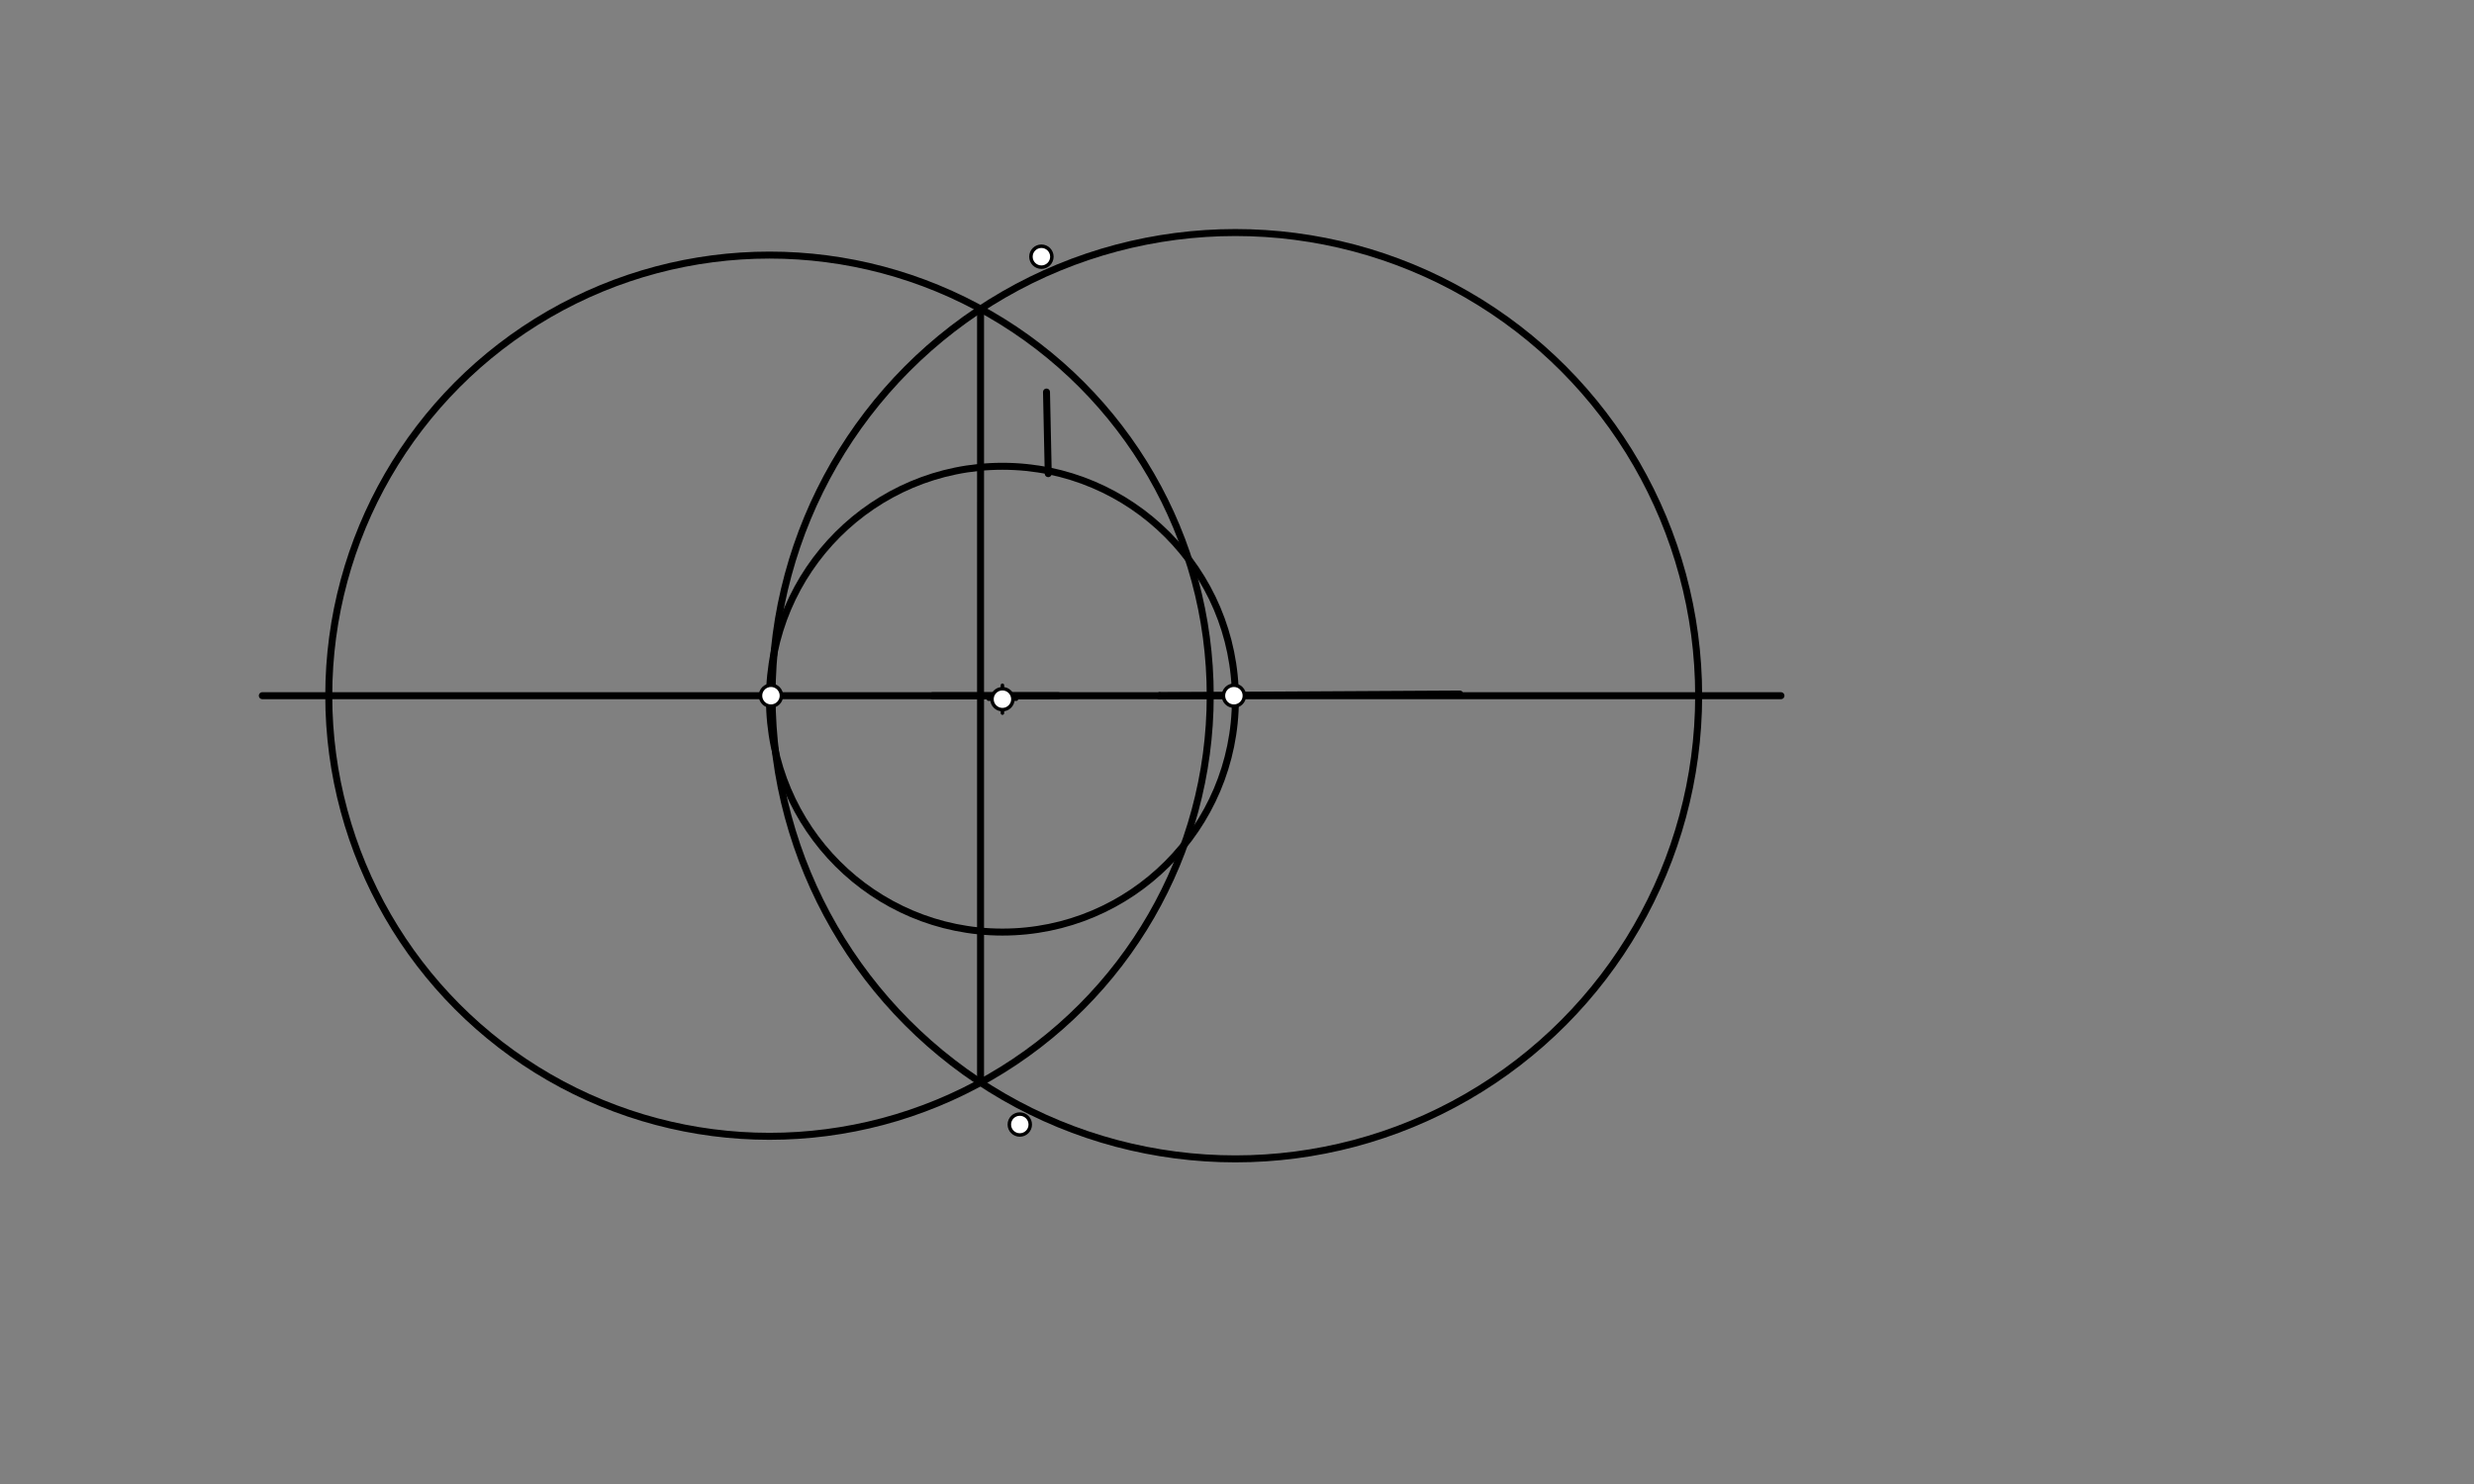 <svg xmlns="http://www.w3.org/2000/svg" class="svg--1it" height="100%" preserveAspectRatio="xMidYMid meet" viewBox="0 0 708.661 425.197" width="100%"><rect x="0" y="0" width="708.661" height="425.197" fill="#808080" stroke="none"/><defs><marker id="marker-arrow" markerHeight="16" markerUnits="userSpaceOnUse" markerWidth="24" orient="auto-start-reverse" refX="24" refY="4" viewBox="0 0 24 8"><path d="M 0 0 L 24 4 L 0 8 z" stroke="inherit"></path></marker></defs><g class="aux-layer--1FB"></g><g class="main-layer--3Vd"><g class="element--2qn"><line stroke="#000000" stroke-dasharray="none" stroke-linecap="round" stroke-width="2" x1="418.144" x2="332.141" y1="198.853" y2="199.334"></line></g><g class="element--2qn"><line stroke="#000000" stroke-dasharray="none" stroke-linecap="round" stroke-width="2" x1="303.141" x2="267.141" y1="199.328" y2="199.328"></line></g><g class="element--2qn"><line stroke="#000000" stroke-dasharray="none" stroke-linecap="round" stroke-width="2" x1="510.143" x2="332.141" y1="199.334" y2="199.334"></line></g><g class="element--2qn"><line stroke="#000000" stroke-dasharray="none" stroke-linecap="round" stroke-width="2" x1="332.141" x2="75.141" y1="199.334" y2="199.328"></line></g><g class="element--2qn"><g class="center--1s5"><line x1="283.141" y1="200.328" x2="291.141" y2="200.328" stroke="#000000" stroke-width="1" stroke-linecap="round"></line><line x1="287.141" y1="196.328" x2="287.141" y2="204.328" stroke="#000000" stroke-width="1" stroke-linecap="round"></line><circle class="hit--230" cx="287.141" cy="200.328" r="4" stroke="none" fill="transparent"></circle></g><circle cx="287.141" cy="200.328" fill="none" r="66.731" stroke="#000000" stroke-dasharray="none" stroke-width="2"></circle></g><g class="element--2qn"><line stroke="#000000" stroke-dasharray="none" stroke-linecap="round" stroke-width="2" x1="300.262" x2="299.764" y1="135.706" y2="112.329"></line></g><g class="element--2qn"><g class="center--1s5"><line x1="216.417" y1="199.331" x2="224.417" y2="199.331" stroke="#000000" stroke-width="1" stroke-linecap="round"></line><line x1="220.417" y1="195.331" x2="220.417" y2="203.331" stroke="#000000" stroke-width="1" stroke-linecap="round"></line><circle class="hit--230" cx="220.417" cy="199.331" r="4" stroke="none" fill="transparent"></circle></g><circle cx="220.417" cy="199.331" fill="none" r="126.244" stroke="#000000" stroke-dasharray="none" stroke-width="2"></circle></g><g class="element--2qn"><g class="center--1s5"><line x1="349.864" y1="199.334" x2="357.864" y2="199.334" stroke="#000000" stroke-width="1" stroke-linecap="round"></line><line x1="353.864" y1="195.334" x2="353.864" y2="203.334" stroke="#000000" stroke-width="1" stroke-linecap="round"></line><circle class="hit--230" cx="353.864" cy="199.334" r="4" stroke="none" fill="transparent"></circle></g><circle cx="353.864" cy="199.334" fill="none" r="132.705" stroke="#000000" stroke-dasharray="none" stroke-width="2"></circle></g><g class="element--2qn"><line stroke="#000000" stroke-dasharray="none" stroke-linecap="round" stroke-width="2" x1="280.874" x2="280.87" y1="88.505" y2="310.16"></line></g><g class="element--2qn"><circle cx="287.141" cy="200.328" r="3" stroke="#000000" stroke-width="1" fill="#ffffff"></circle>}</g><g class="element--2qn"><circle cx="220.838" cy="199.331" r="3" stroke="#000000" stroke-width="1" fill="#ffffff"></circle>}</g><g class="element--2qn"><circle cx="353.443" cy="199.334" r="3" stroke="#000000" stroke-width="1" fill="#ffffff"></circle>}</g><g class="element--2qn"><circle cx="298.305" cy="73.549" r="3" stroke="#000000" stroke-width="1" fill="#ffffff"></circle>}</g><g class="element--2qn"><circle cx="292.115" cy="322.197" r="3" stroke="#000000" stroke-width="1" fill="#ffffff"></circle>}</g></g><g class="snaps-layer--2PT"></g><g class="temp-layer--rAP"></g></svg>